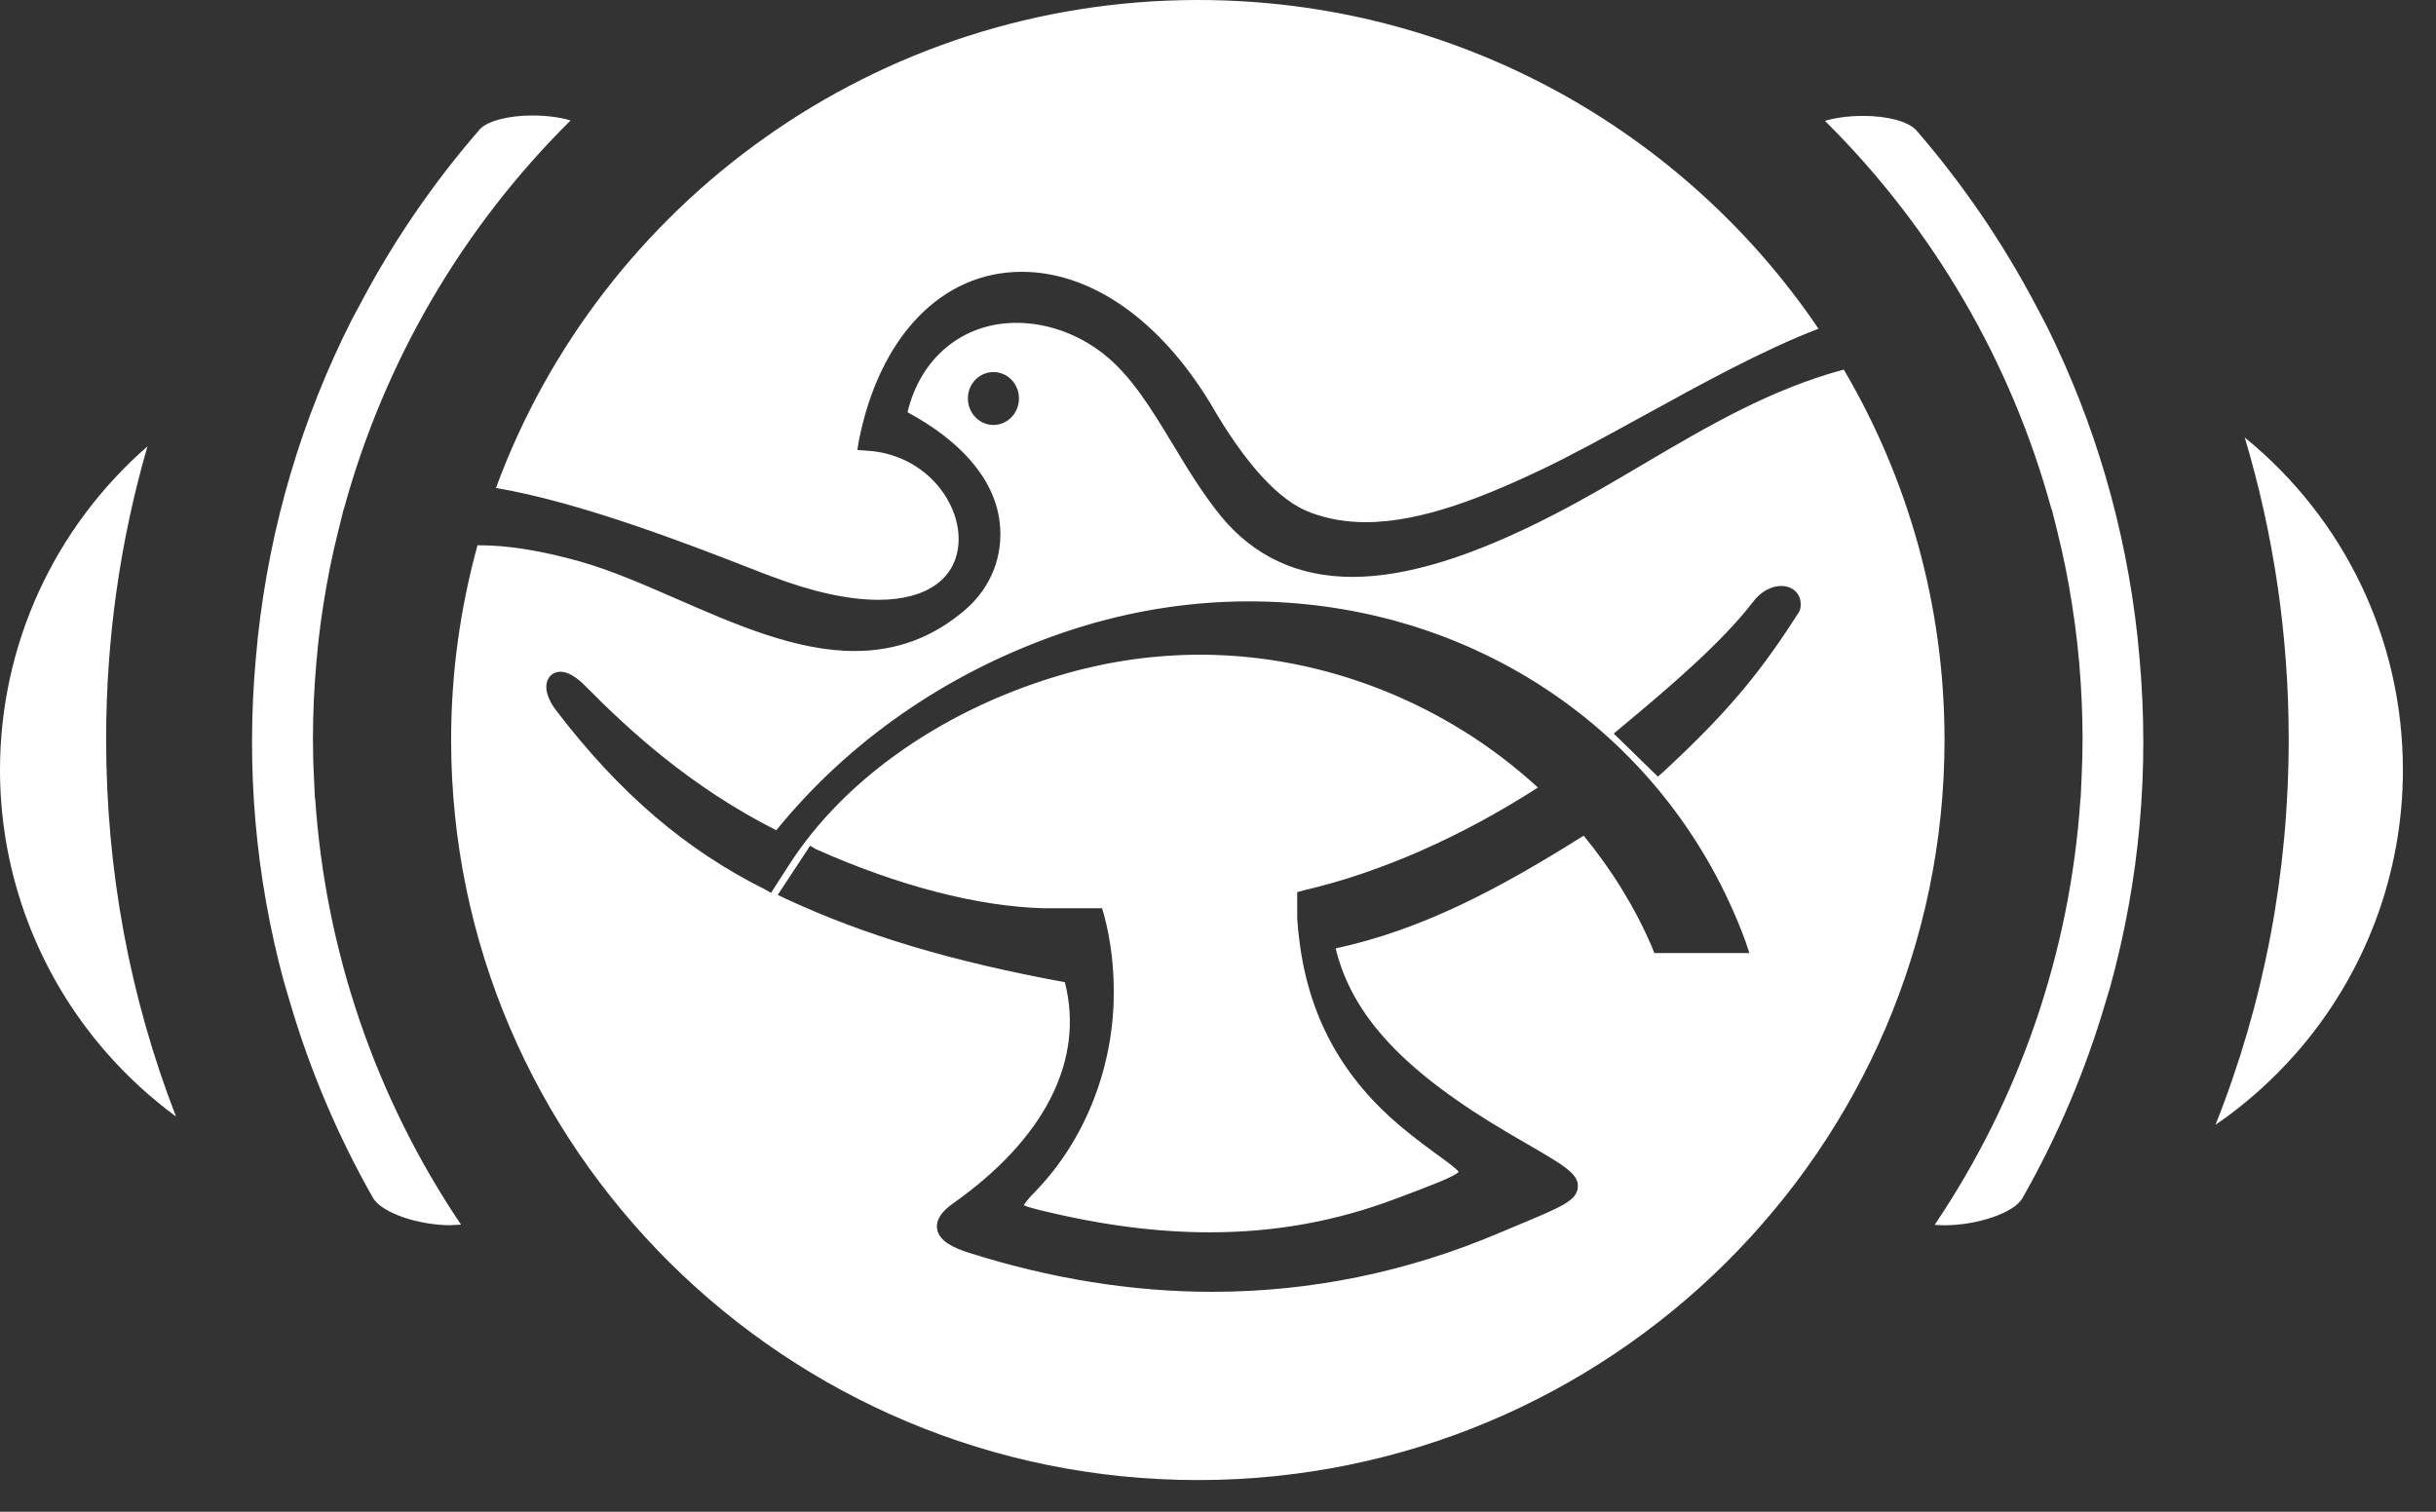 <svg width="58" height="36" viewBox="0 0 58 36" fill="none" xmlns="http://www.w3.org/2000/svg">
<rect x="0" y="0" width="58" height="36" fill="#333333" stroke="none"/>
<path fill-rule="evenodd" clip-rule="evenodd" d="M11.809 11.62L11.808 11.62V11.623L11.809 11.62ZM11.809 11.62C13.817 11.959 16.421 12.971 17.786 13.502L17.786 13.502L17.846 13.525C18.044 13.604 18.213 13.669 18.348 13.718C19.336 14.095 20.201 14.284 20.915 14.284C22.084 14.284 22.797 13.761 22.824 12.88C22.85 11.904 21.978 10.807 20.634 10.732L20.413 10.716L20.449 10.496C20.938 8.015 22.421 6.473 24.326 6.473C25.978 6.473 27.619 7.619 28.828 9.622C29.661 11.063 30.46 11.934 31.21 12.209C31.616 12.359 32.042 12.435 32.518 12.435C33.875 12.435 35.385 11.806 36.679 11.194C37.409 10.847 38.232 10.395 39.107 9.914C40.524 9.134 41.984 8.332 43.298 7.828C40.105 3.114 34.678 0 28.528 0C20.85 0 14.294 4.851 11.809 11.62ZM29.737 14.321C28.204 14.321 26.672 14.586 25.182 15.11C22.51 16.05 20.198 17.66 18.483 19.772C16.445 18.741 14.986 17.398 13.938 16.338C13.717 16.112 13.516 15.997 13.344 15.997C13.212 15.997 13.103 16.063 13.047 16.177C12.951 16.37 13.034 16.659 13.261 16.943C14.754 18.892 16.33 20.241 18.219 21.183L18.358 21.262L18.784 20.601C20.132 18.495 22.579 16.826 25.403 16.033C26.444 15.739 27.511 15.591 28.574 15.591C31.511 15.591 34.427 16.74 36.617 18.754C34.787 19.933 32.868 20.777 31.052 21.2L30.886 21.246V21.809C30.886 21.858 30.886 21.904 30.893 21.966C30.903 22.143 30.956 22.539 30.956 22.539C31.203 24.284 31.993 25.692 33.373 26.844C33.714 27.126 34.008 27.342 34.242 27.512C34.447 27.66 34.675 27.827 34.731 27.908C34.619 28.023 34.067 28.233 33.38 28.491L33.231 28.547C31.808 29.084 30.358 29.346 28.802 29.346C27.554 29.346 26.246 29.179 24.805 28.828L24.778 28.822C24.663 28.793 24.458 28.743 24.376 28.701C24.402 28.648 24.482 28.547 24.673 28.35C25.8 27.178 26.47 25.528 26.516 23.826C26.536 23.109 26.454 22.398 26.282 21.773L26.239 21.629H24.855C23.273 21.586 21.393 21.098 19.418 20.218L19.289 20.139L18.517 21.311L18.701 21.399C20.594 22.277 22.649 22.892 25.354 23.39C25.826 25.243 24.885 27.11 22.688 28.661C22.583 28.737 22.265 28.963 22.312 29.264C22.358 29.568 22.735 29.726 23.061 29.83C25.004 30.449 26.956 30.763 28.862 30.763C31.207 30.763 33.502 30.292 35.686 29.365C35.793 29.32 35.898 29.276 35.997 29.235L35.997 29.235C36.068 29.205 36.136 29.177 36.201 29.149C37.182 28.74 37.548 28.586 37.568 28.269C37.591 27.957 37.237 27.751 36.384 27.256L36.363 27.244L35.947 27.002C33.446 25.535 32.194 24.202 31.801 22.585C33.846 22.143 35.656 21.19 37.707 19.9C38.388 20.732 38.939 21.629 39.339 22.568L39.388 22.696H41.651L41.562 22.424C39.752 17.503 35.111 14.321 29.737 14.321ZM38.576 17.34L38.421 17.471H38.424L39.474 18.495L39.61 18.374C41.255 16.855 41.984 15.899 42.837 14.57L42.863 14.501C42.893 14.35 42.863 14.213 42.777 14.111C42.691 14.01 42.562 13.954 42.411 13.954C42.163 13.954 41.908 14.101 41.73 14.344C41.013 15.277 39.791 16.334 38.576 17.34ZM23.653 8.86C23.316 8.86 23.045 9.141 23.045 9.488C23.045 9.835 23.316 10.12 23.653 10.12C23.99 10.12 24.261 9.835 24.261 9.488C24.261 9.141 23.99 8.86 23.653 8.86ZM23.801 12.432C23.676 11.377 22.837 10.48 21.611 9.819L21.608 9.816C21.915 8.526 22.916 7.688 24.198 7.688C24.934 7.688 25.674 7.953 26.282 8.434C26.932 8.945 27.41 9.732 27.915 10.565L27.924 10.579C28.267 11.152 28.624 11.738 29.056 12.275C29.849 13.247 30.903 13.738 32.201 13.738C33.499 13.738 35.075 13.25 37.017 12.245C37.747 11.869 38.457 11.45 39.144 11.043C40.693 10.13 42.163 9.269 43.9 8.801C45.423 11.394 46.298 14.406 46.298 17.618C46.298 27.339 38.325 35.246 28.521 35.246C18.718 35.246 10.741 27.339 10.741 17.618C10.741 16.014 10.963 14.462 11.369 12.985H11.405C12.095 12.985 12.855 13.106 13.8 13.368C14.543 13.578 15.309 13.912 16.119 14.265C17.512 14.874 18.953 15.503 20.346 15.503C21.347 15.503 22.209 15.182 22.979 14.524C23.6 13.99 23.897 13.227 23.801 12.432ZM4.195 26.591L4.19 26.588C3.084 23.734 2.527 20.716 2.527 17.604C2.527 15.224 2.857 12.886 3.511 10.63C1.291 12.565 0 15.358 0 18.337C0 20.816 0.905 23.212 2.547 25.082C3.041 25.644 3.591 26.147 4.19 26.588L4.191 26.591H4.195ZM8.885 28.533C9.1 28.883 9.952 29.178 10.744 29.178L10.751 29.172C10.84 29.172 10.913 29.168 10.976 29.162C8.944 26.146 7.749 22.653 7.504 19.012H7.498L7.478 18.57C7.458 18.204 7.451 17.892 7.451 17.598C7.451 17.005 7.478 16.4 7.531 15.791C7.537 15.712 7.567 15.395 7.577 15.313C7.643 14.707 7.739 14.108 7.854 13.528C7.907 13.26 7.97 12.978 8.053 12.648L8.181 12.13H8.185C9.146 8.617 10.999 5.432 13.585 2.868C13.38 2.806 13.063 2.75 12.673 2.75C12.099 2.75 11.603 2.884 11.425 3.078C10.312 4.358 9.347 5.769 8.558 7.275L8.373 7.619C7.181 9.976 6.431 12.51 6.14 15.162C6.137 15.203 6.127 15.303 6.117 15.405L6.117 15.405L6.117 15.405L6.117 15.405L6.117 15.406C6.105 15.516 6.094 15.63 6.091 15.676C5.856 18.279 6.081 20.855 6.751 23.347L6.906 23.874C7.385 25.505 8.056 27.076 8.885 28.533ZM46.288 29.178C46.203 29.178 46.127 29.174 46.064 29.168C48.099 26.146 49.291 22.656 49.535 19.018H49.539L49.562 18.508C49.578 18.167 49.585 17.879 49.585 17.604C49.585 17.012 49.558 16.406 49.506 15.797C49.502 15.756 49.492 15.657 49.482 15.558C49.472 15.459 49.463 15.36 49.459 15.319C49.39 14.713 49.297 14.114 49.182 13.535C49.122 13.246 49.056 12.942 48.967 12.585L48.855 12.137H48.848C47.89 8.624 46.031 5.435 43.451 2.878C43.656 2.815 43.973 2.76 44.363 2.76C44.938 2.76 45.43 2.891 45.621 3.097C46.724 4.367 47.686 5.778 48.478 7.281L48.733 7.766C49.882 10.081 50.609 12.569 50.893 15.165C50.903 15.25 50.936 15.594 50.942 15.679C51.18 18.334 50.942 20.963 50.242 23.504L50.13 23.877C49.651 25.504 48.984 27.076 48.145 28.546C47.94 28.883 47.088 29.178 46.295 29.178H46.288ZM54.493 17.605C54.493 20.787 53.909 23.868 52.753 26.778L52.756 26.782C53.46 26.3 54.097 25.731 54.665 25.086C56.307 23.216 57.212 20.82 57.212 18.341C57.212 15.231 55.825 12.356 53.446 10.418C54.14 12.736 54.493 15.149 54.493 17.605Z" fill="white"/>
</svg>
